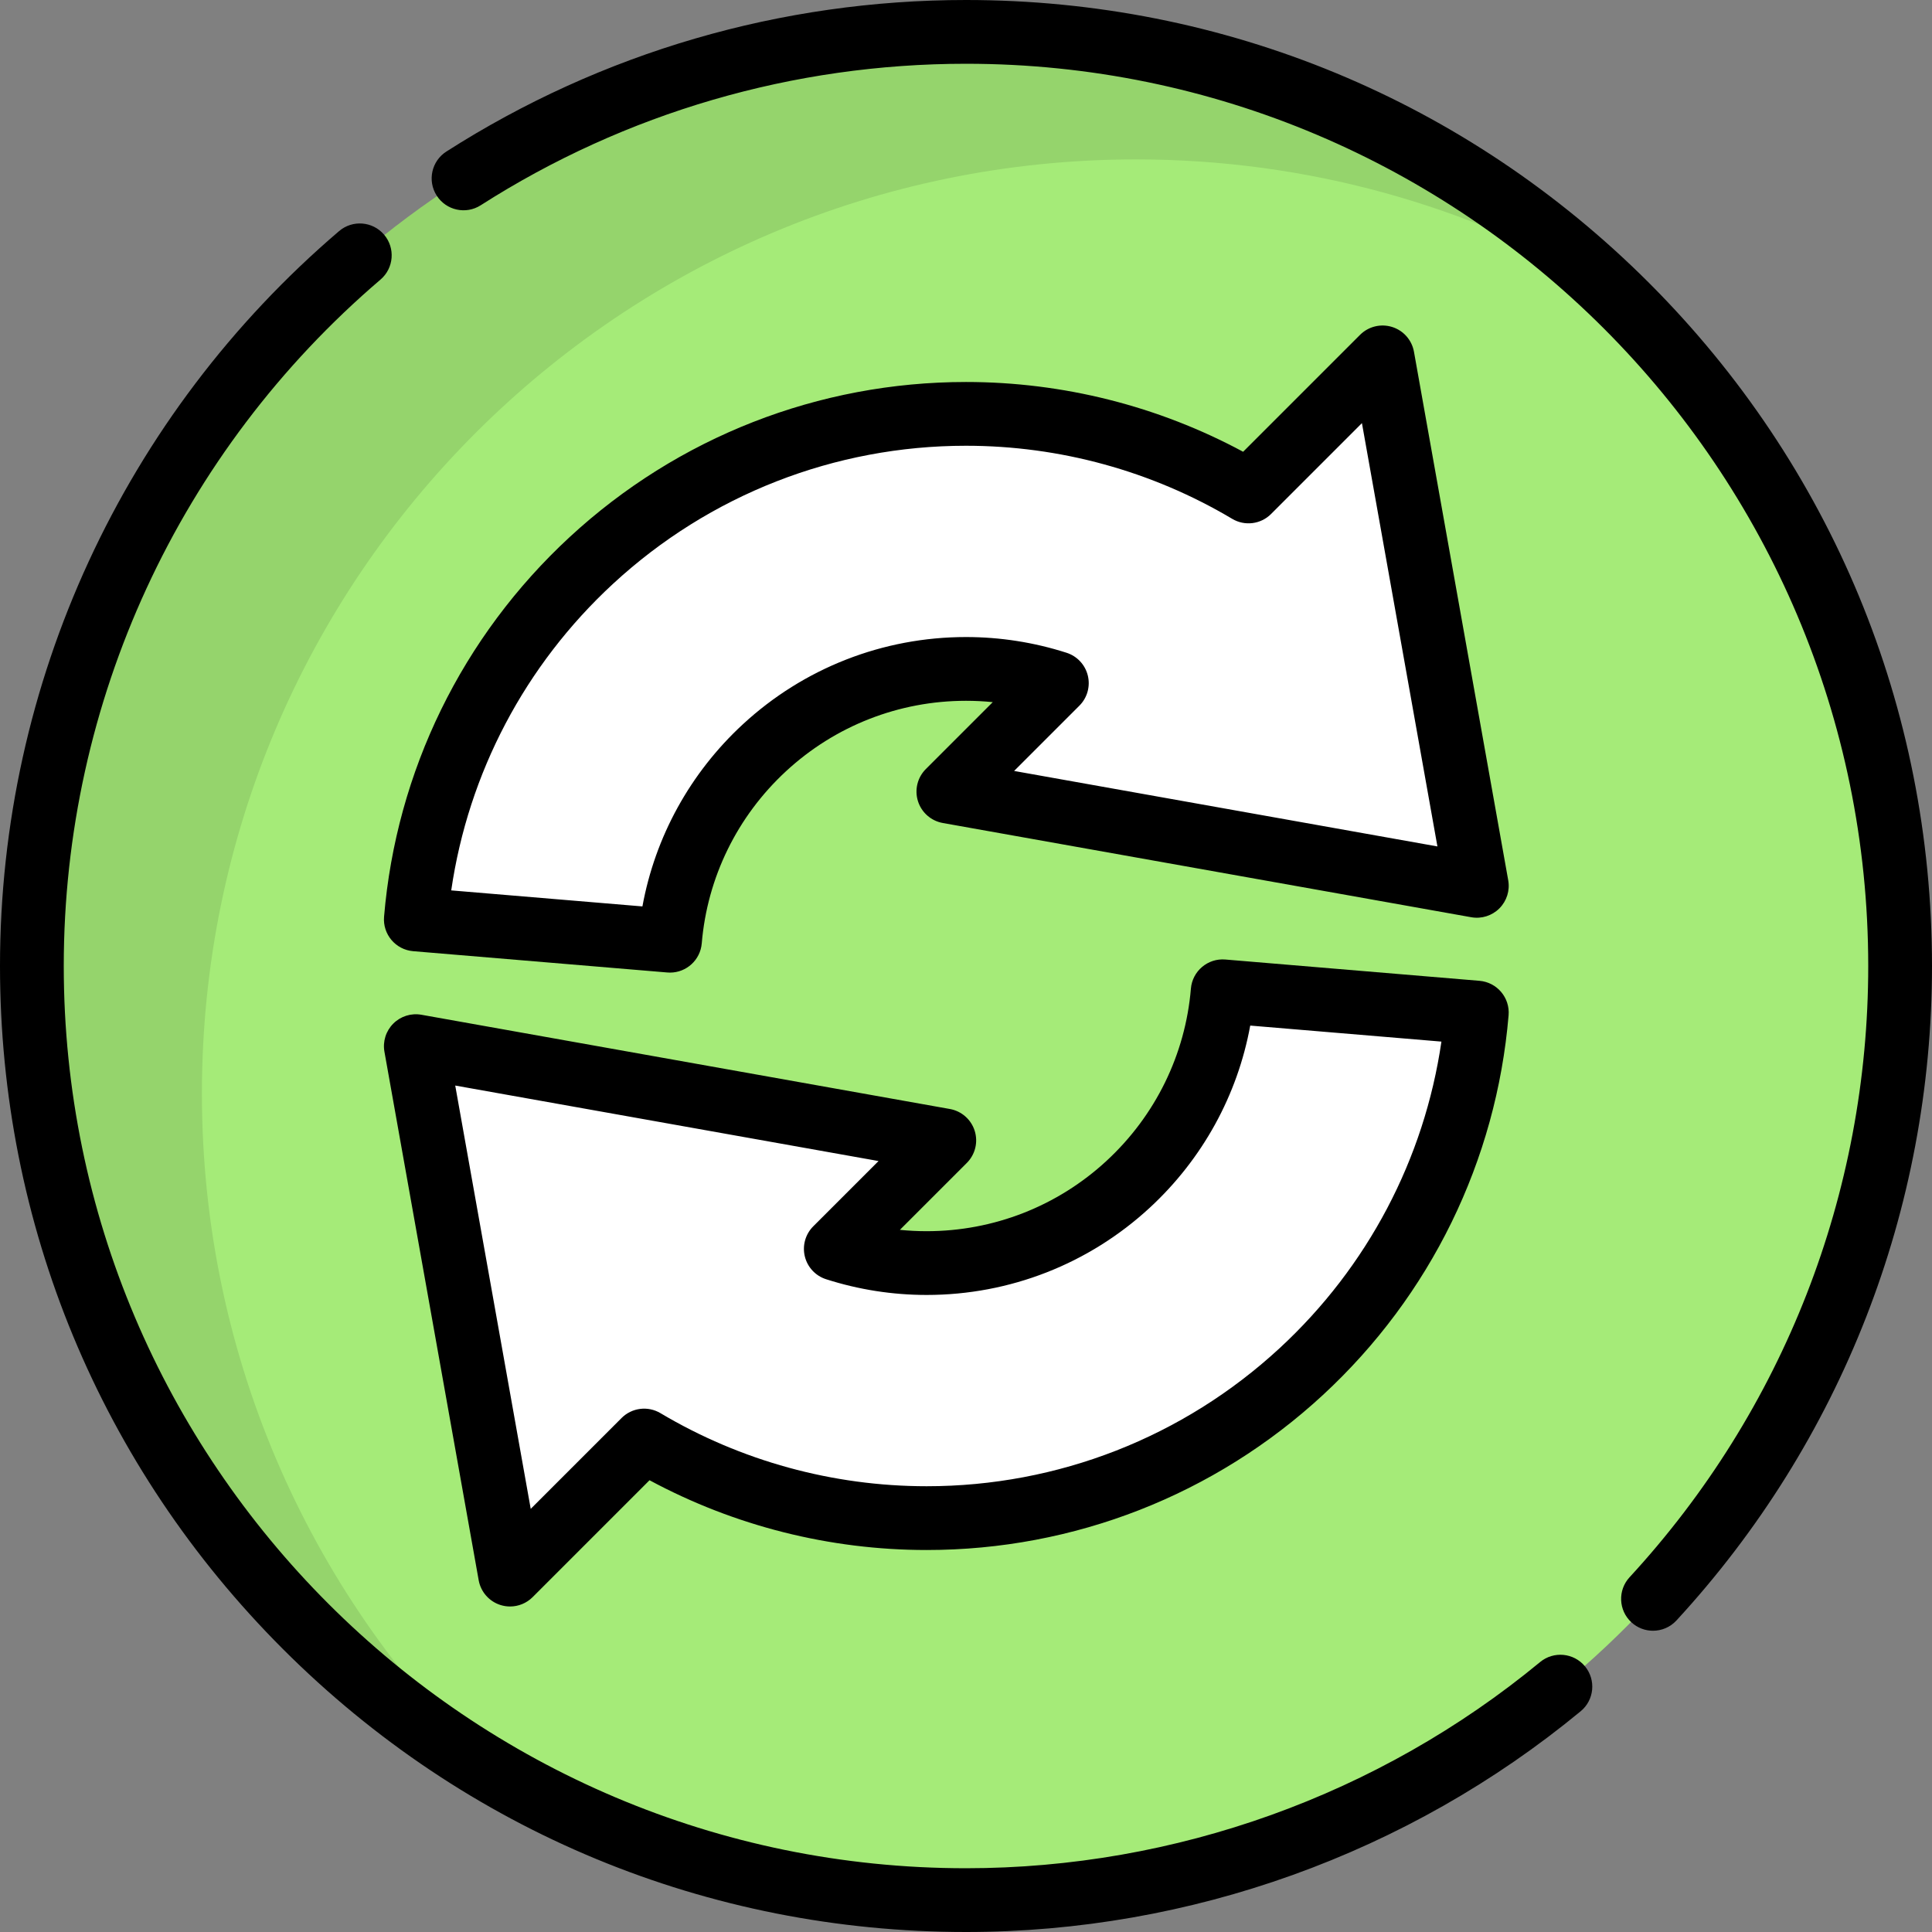 <svg xmlns="http://www.w3.org/2000/svg" xmlns:xlink="http://www.w3.org/1999/xlink" id="Layer_1" width="800" height="800" version="1.1" viewBox="0 0 512 512" xml:space="preserve"><rect x="0" y="0" width="512" height="512" fill="#808080" stroke="none"/><circle style="fill:#a5eb78" cx="256.005" cy="256.005" r="247.556"/><path style="opacity:.1;enable-background:new" d="M53.508,289.795c0-136.719,110.832-247.551,247.551-247.551	c45.567,0,88.25,12.325,124.92,33.802C381.637,34.146,321.823,8.449,256,8.449C119.281,8.449,8.449,119.281,8.449,256	c0,91.152,49.273,170.784,122.631,213.748C83.318,424.618,53.508,360.691,53.508,289.795z"/><g><path style="fill:#fff" d="M391.375,234.761L366.4,94.714l-35.529,35.529c-22.076-13.136-47.765-20.559-74.872-20.559 c-36.924,0-72.186,13.795-99.289,38.842c-26.941,24.899-43.46,58.683-46.514,95.13l67.354,5.644 c1.64-19.572,10.53-37.733,25.035-51.137c14.577-13.473,33.547-20.892,53.414-20.892c8.352,0,16.447,1.322,24.075,3.767 l-28.749,28.749L391.375,234.761z"/><path style="fill:#fff" d="M110.197,277.238l24.975,140.049l35.529-35.529c22.076,13.136,47.765,20.559,74.872,20.559 c36.924,0,72.186-13.795,99.289-38.842c26.941-24.899,43.46-58.683,46.514-95.13l-67.354-5.644 c-1.64,19.572-10.53,37.733-25.035,51.137c-14.577,13.473-33.547,20.892-53.414,20.892c-8.352,0-16.447-1.323-24.075-3.767 l28.749-28.749L110.197,277.238z"/></g><path d="M256,512c-68.38,0-132.667-26.629-181.019-74.981C26.629,388.667,0,324.38,0,256c0-75.008,32.755-145.994,89.866-194.758	c3.548-3.029,8.881-2.61,11.911,0.938c3.03,3.548,2.609,8.881-0.938,11.911C47.493,119.642,16.897,185.943,16.897,256	c0,131.841,107.261,239.103,239.103,239.103c55.438,0,109.469-19.406,152.142-54.641c3.597-2.972,8.923-2.463,11.895,1.135	c2.971,3.598,2.462,8.923-1.135,11.895C373.208,491.221,315.356,512,256,512z"/><path d="M438.06,432.164c-2.047,0-4.099-0.739-5.724-2.236c-3.431-3.163-3.649-8.507-0.487-11.938	c40.789-44.256,63.252-101.784,63.252-161.989C495.103,124.159,387.841,16.897,256,16.897c-45.761,0-90.232,12.968-128.607,37.501	c-3.929,2.513-9.155,1.364-11.668-2.567s-1.364-9.155,2.567-11.668C159.389,13.887,207.008,0,256,0	c68.38,0,132.667,26.629,181.019,74.981S512,187.62,512,256c0,64.461-24.053,126.056-67.725,173.441	C442.61,431.248,440.338,432.164,438.06,432.164z"/><path d="M177.56,257.748c-0.237,0-0.474-0.01-0.714-0.03l-67.354-5.644c-4.65-0.39-8.104-4.474-7.714-9.125	c3.231-38.557,20.703-74.295,49.198-100.63c28.669-26.496,65.968-41.087,105.023-41.087c25.686,0,50.937,6.375,73.441,18.491	l30.985-30.985c2.226-2.225,5.502-3.028,8.507-2.086c3.003,0.944,5.232,3.479,5.784,6.576l24.975,140.049	c0.486,2.719-0.39,5.504-2.343,7.457c-1.952,1.953-4.737,2.831-7.457,2.343l-140.049-24.975c-3.098-0.552-5.632-2.781-6.576-5.784	c-0.943-3.003-0.14-6.281,2.086-8.507l17.735-17.735c-2.351-0.238-4.717-0.357-7.088-0.357c-17.736,0-34.67,6.623-47.681,18.648	c-12.949,11.967-20.886,28.174-22.349,45.637C185.599,254.415,181.906,257.748,177.56,257.748z M119.58,235.963l50.667,4.246	c3.373-18.447,12.638-35.343,26.605-48.251c16.143-14.919,37.149-23.136,59.149-23.136c9.049,0,18.016,1.402,26.653,4.169	c2.805,0.899,4.94,3.194,5.634,6.056s-0.154,5.88-2.237,7.963l-17.299,17.299l112.181,20.005l-20.006-112.18l-24.08,24.08	c-2.732,2.734-6.971,3.263-10.295,1.286c-21.296-12.673-45.692-19.371-70.55-19.371c-34.791,0-68.017,12.997-93.554,36.598	C139.142,176.268,124.114,204.857,119.58,235.963z"/><path d="M135.171,425.735c-0.846,0-1.7-0.127-2.532-0.389c-3.003-0.944-5.233-3.479-5.785-6.576L101.88,278.721	c-0.486-2.719,0.39-5.504,2.343-7.457c1.952-1.953,4.736-2.832,7.457-2.343l140.049,24.975c3.098,0.552,5.632,2.781,6.576,5.784	c0.943,3.003,0.14,6.281-2.086,8.507l-17.735,17.735c2.351,0.238,4.717,0.357,7.088,0.357c17.736,0,34.67-6.623,47.681-18.648	c12.949-11.967,20.886-28.174,22.349-45.637c0.39-4.649,4.477-8.101,9.125-7.713l67.354,5.644c4.65,0.39,8.104,4.474,7.714,9.125	c-3.231,38.557-20.702,74.295-49.198,100.63c-28.669,26.496-65.968,41.087-105.023,41.087c-25.686,0-50.937-6.375-73.441-18.491	l-30.985,30.985C139.537,424.87,137.379,425.735,135.171,425.735z M120.642,287.682l20.005,112.181l24.08-24.08	c2.733-2.734,6.972-3.261,10.295-1.286c21.296,12.673,45.692,19.371,70.551,19.371c34.791,0,68.017-12.997,93.554-36.598	c23.305-21.537,38.332-50.127,42.866-81.234l-50.667-4.246c-3.373,18.447-12.638,35.343-26.605,48.251	c-16.142,14.919-37.149,23.136-59.149,23.136c-9.049,0-18.016-1.402-26.653-4.169c-2.805-0.899-4.94-3.194-5.634-6.056	c-0.694-2.862,0.154-5.88,2.237-7.963l17.299-17.299L120.642,287.682z"/></svg>